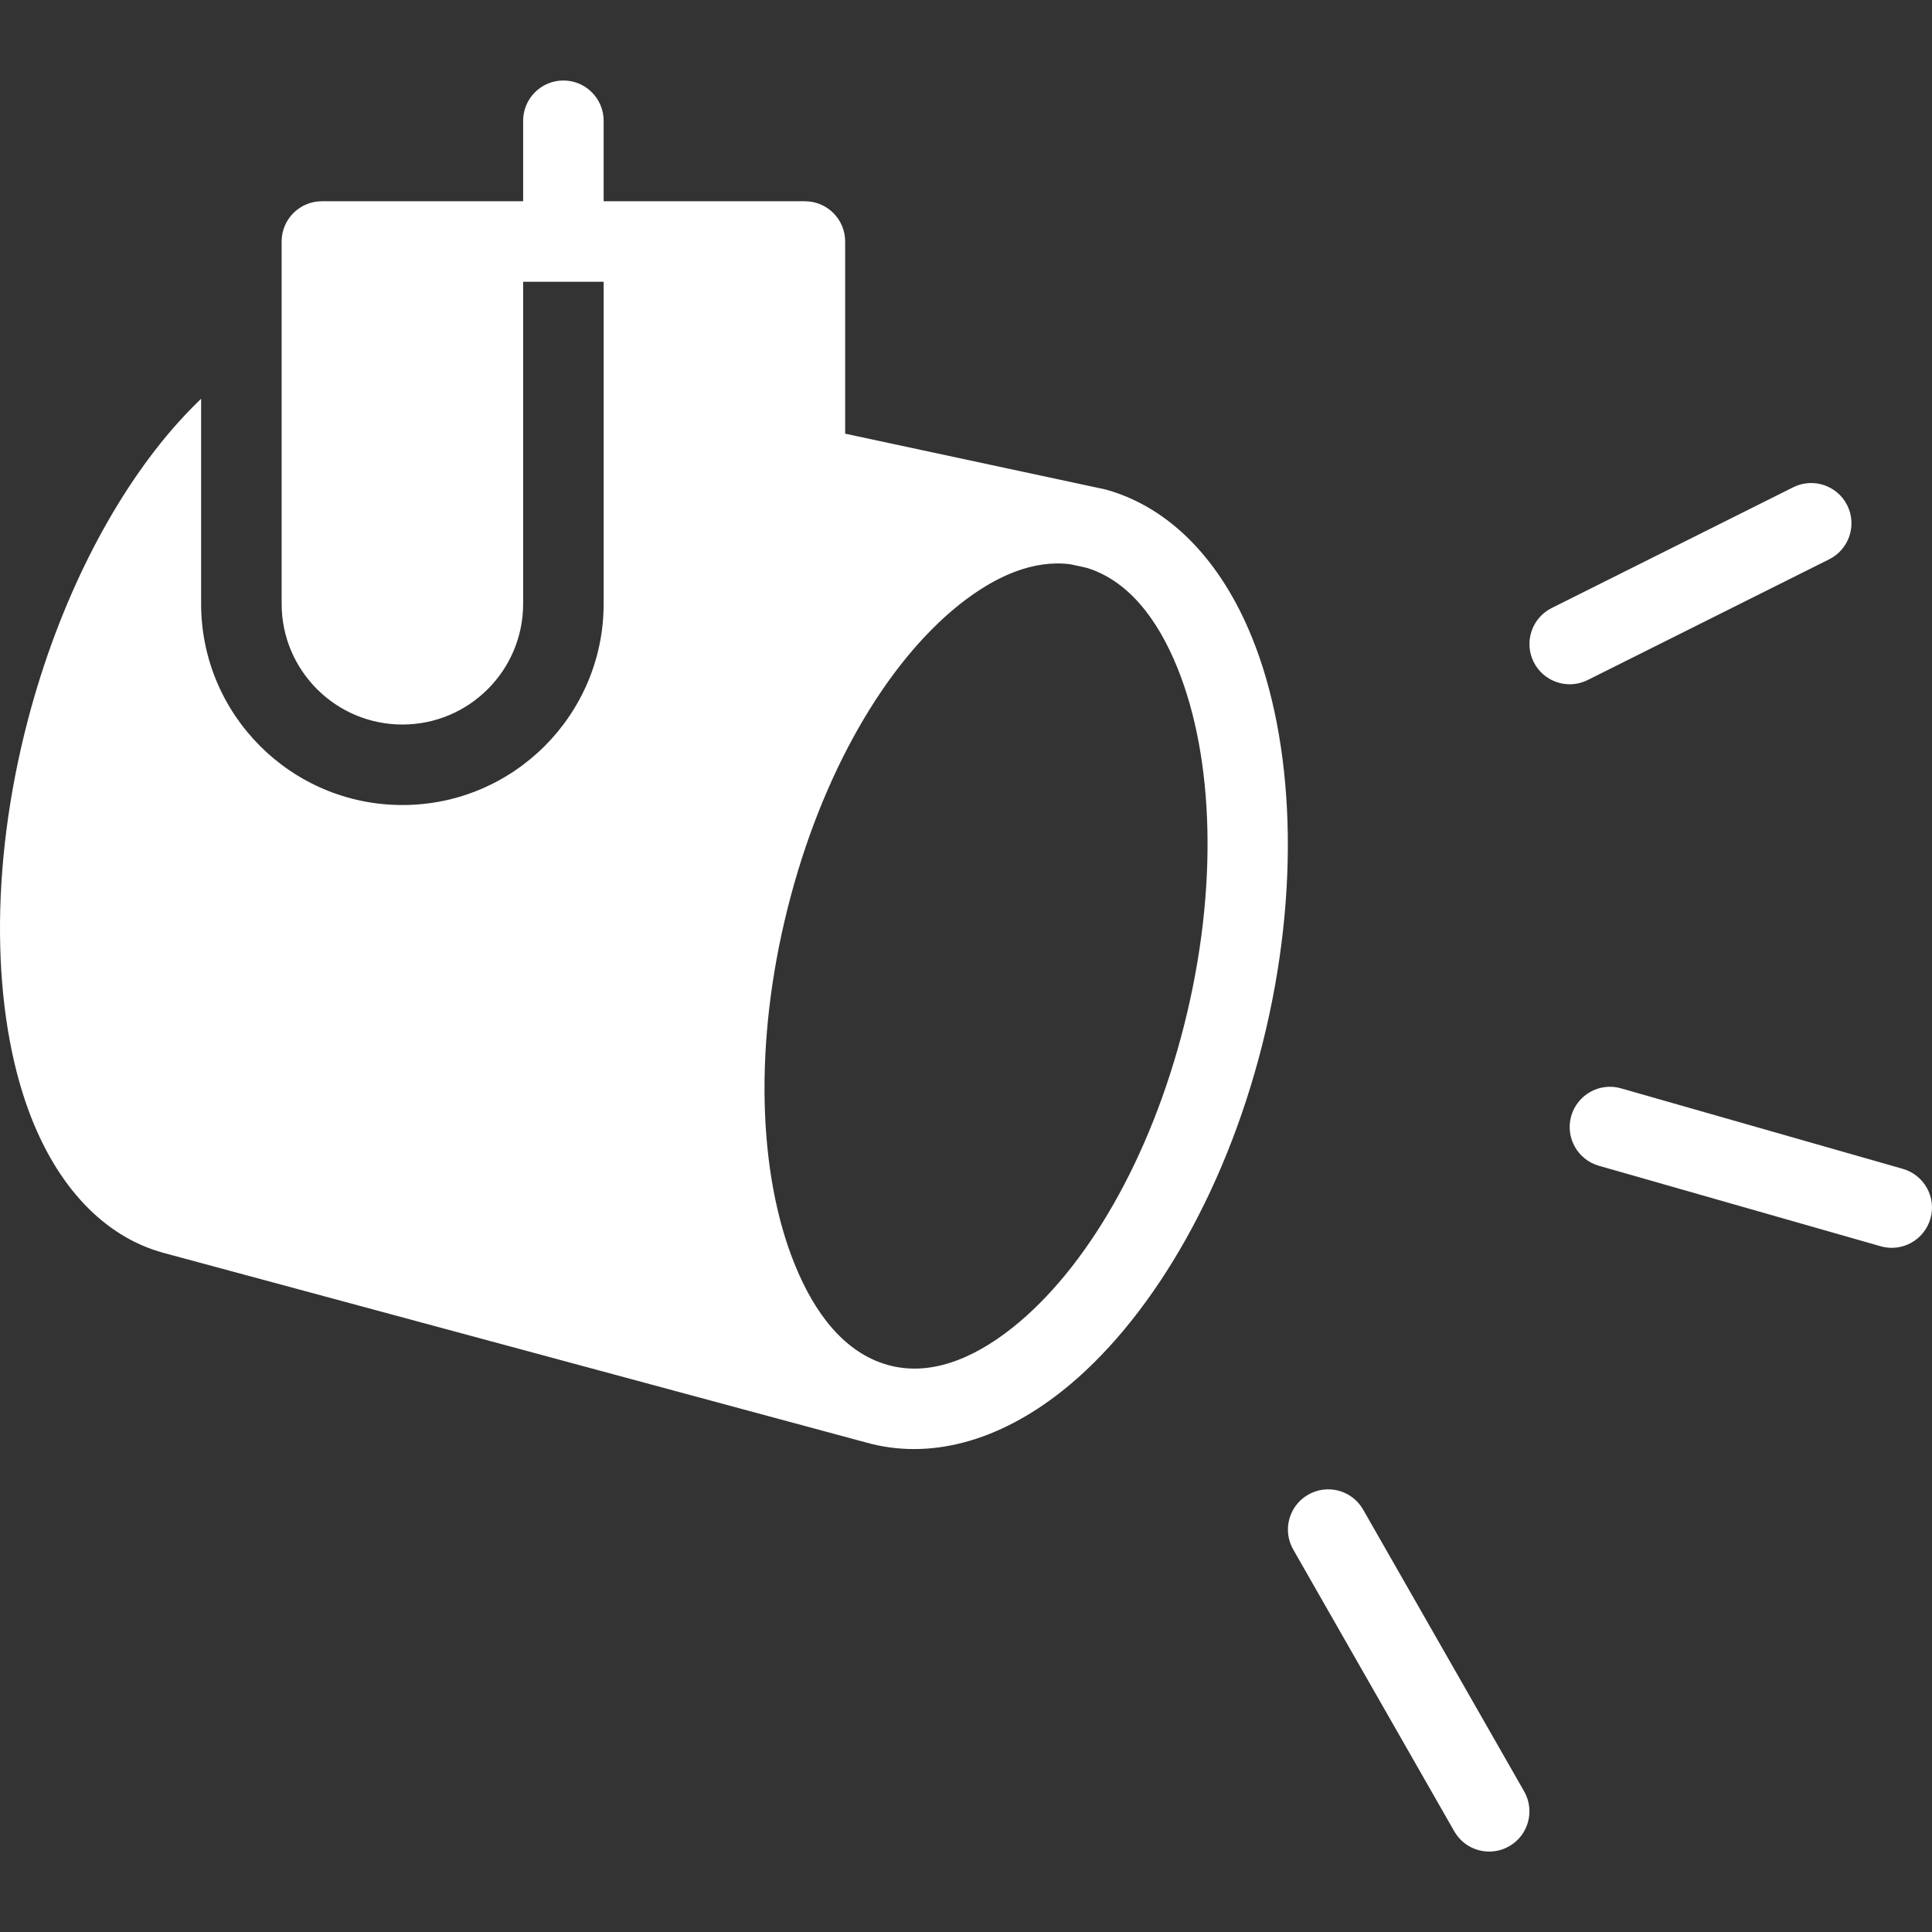 <svg width="72" height="72" viewBox="0 0 72 72" fill="none" xmlns="http://www.w3.org/2000/svg">
<rect x="0" y="0" width="72" height="72" fill="#333333" stroke="none"/>
<path fill-rule="evenodd" clip-rule="evenodd" d="M54.196 68.247L48.195 57.747C47.784 57.027 48.033 56.112 48.754 55.701C49.474 55.29 50.389 55.539 50.8 56.259L56.8 66.759C57.211 67.479 56.962 68.394 56.242 68.805C55.522 69.216 54.607 68.967 54.196 68.247ZM19.496 10.5V22.501C19.496 24.985 17.48 27.001 14.996 27.001C12.512 27.001 10.496 24.985 10.496 22.501V8.982C10.505 8.16 11.174 7.5 11.996 7.5H19.496V4.5C19.496 3.672 20.168 3 20.996 3C21.824 3 22.496 3.672 22.496 4.5V7.5H29.997C30.825 7.5 31.497 8.172 31.497 9V16.162L41.157 18.232C41.19 18.238 41.223 18.247 41.253 18.256C43.608 18.928 45.502 20.89 46.666 23.776C48.214 27.607 48.496 33.146 47.05 38.897C45.6 44.666 42.744 49.325 39.6 51.825C37.209 53.727 34.623 54.429 32.241 53.748L6.082 46.688C3.874 46.082 2.107 44.21 1.069 41.396C-0.278 37.742 -0.422 32.41 1.039 26.833C2.203 22.396 4.168 18.61 6.406 16.009C6.763 15.598 7.126 15.214 7.495 14.86V22.501C7.495 26.641 10.856 30.001 14.996 30.001C19.136 30.001 22.496 26.641 22.496 22.501V10.5H19.496ZM33.063 50.861C31.509 50.417 30.378 49.01 29.61 47.102C28.253 43.742 28.085 38.885 29.355 33.839C30.618 28.81 33.021 24.706 35.76 22.525C37.113 21.451 38.526 20.854 39.888 21.028C40.275 21.112 40.494 21.16 40.494 21.16C42.015 21.625 43.125 23.02 43.884 24.901C45.24 28.261 45.408 33.119 44.139 38.165C42.876 43.193 40.473 47.297 37.734 49.478C36.207 50.691 34.602 51.294 33.081 50.867L33.063 50.861ZM70.088 46.445L59.587 43.445C58.789 43.217 58.327 42.386 58.555 41.591C58.783 40.793 59.614 40.331 60.409 40.559L70.91 43.559C71.708 43.787 72.17 44.618 71.942 45.413C71.714 46.211 70.883 46.673 70.088 46.445ZM68.171 20.842L59.17 25.342C58.429 25.714 57.526 25.411 57.157 24.673C56.785 23.932 57.088 23.029 57.826 22.66L66.826 18.16C67.567 17.788 68.471 18.091 68.84 18.829C69.212 19.57 68.909 20.473 68.171 20.842Z" fill="white"/>
</svg>
